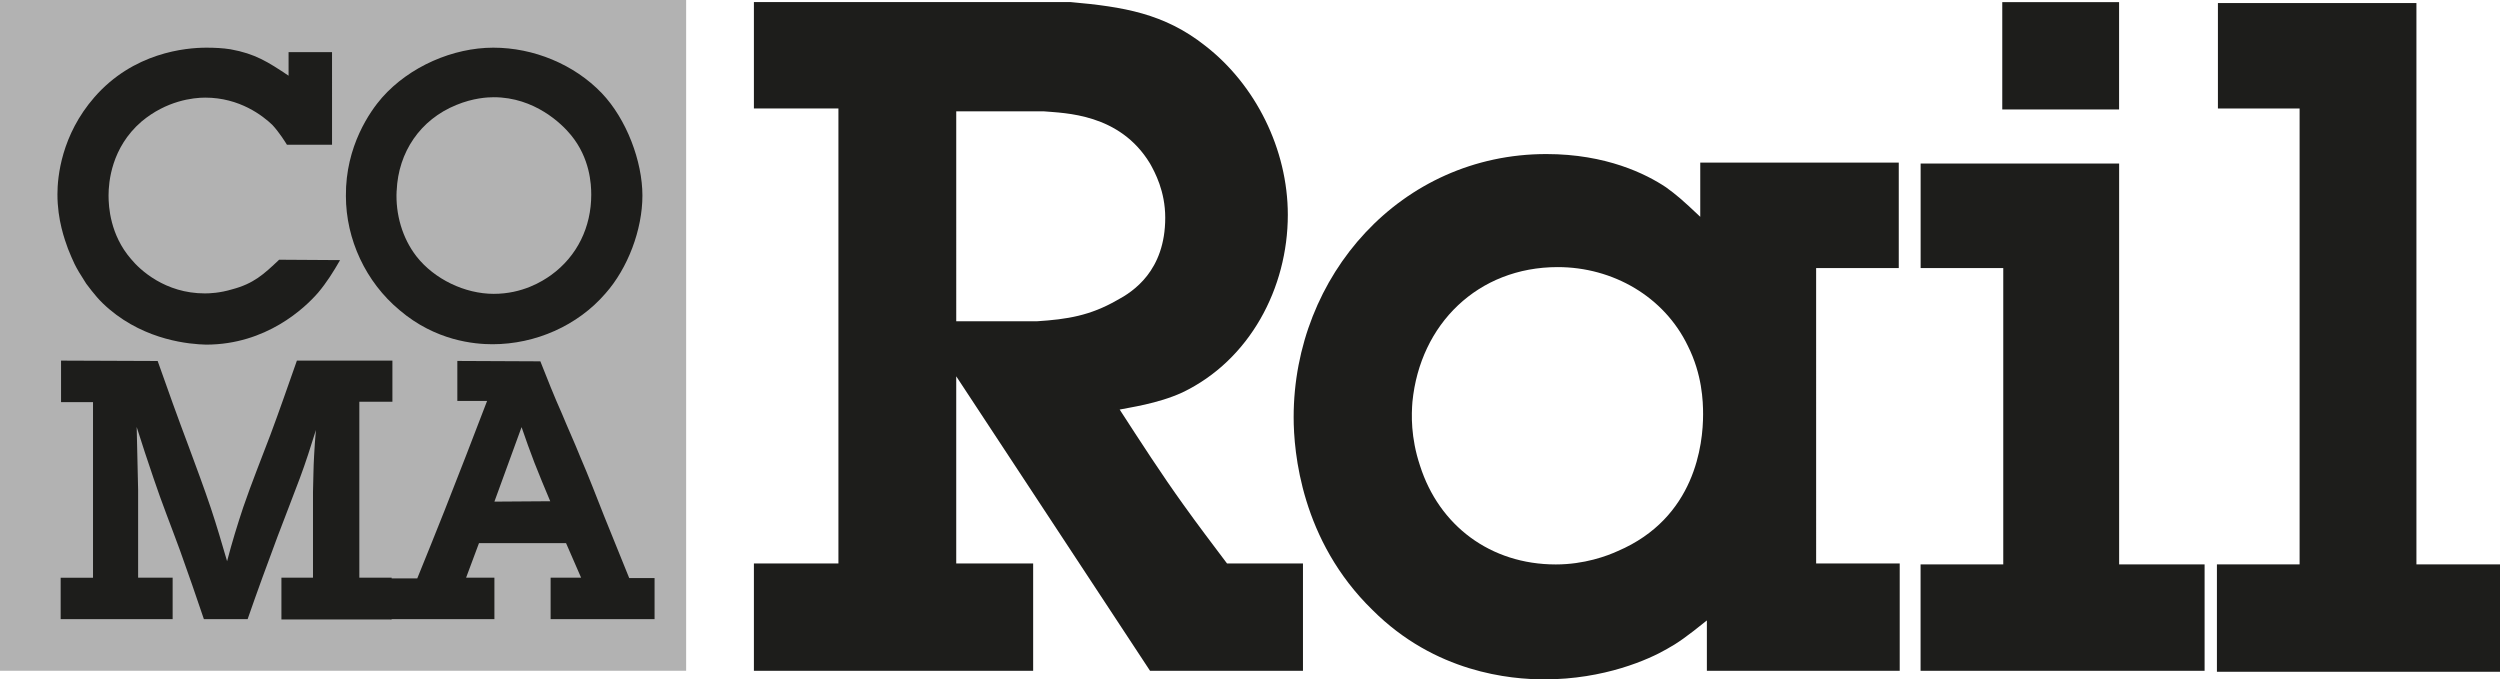 <?xml version="1.0" encoding="UTF-8"?><svg xmlns="http://www.w3.org/2000/svg" viewBox="0 0 450.49 122.42"><defs><style>.d{fill:#b2b2b2;fill-rule:evenodd;}.e{fill:#1d1d1b;}</style></defs><g id="a"/><g id="b"><g id="c"><polygon class="d" points="0 0 123.64 0 123.64 120.87 0 120.87 0 0 0 0"/><path class="e" d="M52,13.64c-3.73-2.49-6-3.95-10.47-4.76-1.39-.22-2.93-.29-4.32-.29-3.81,0-13.18,.88-20.2,8.93-5.93,6.81-6.66,14.27-6.66,17.49,0,4.68,1.32,8.2,1.9,9.81,.95,2.27,1.1,2.93,3.29,6.3,1.39,1.83,2.34,3.07,4.17,4.61,6.66,5.64,14.49,6.3,17.42,6.37,10.83,0,17.79-6.59,20.2-9.37,1.54-1.83,2.78-3.81,3.95-5.86l-10.98-.07c-2.78,2.64-4.61,4.32-8.49,5.34-2.2,.66-4.03,.73-4.9,.73-7.17,0-11.71-4.25-13.32-6.22-3.73-4.32-4.03-9.37-4.03-11.42,0-2.42,.51-8.64,5.93-13.32,4.54-3.81,9.37-4.32,11.49-4.32,6.22,0,10.39,3.29,12.08,4.9,1.24,1.32,2.42,3.22,2.64,3.59h8.13V9.39h-7.83v4.25h0Z"/><path class="e" d="M62.33,35.31c0,7.83,3.59,15.52,9.66,20.57,6.51,5.56,13.54,6.15,16.76,6.15,7.76,0,15.37-3.37,20.35-9.15,4.03-4.54,6.66-11.49,6.66-17.64s-2.85-13.76-7.32-18.45c-4.98-5.2-12.3-8.2-19.54-8.2s-15.08,3.37-20.06,9c-2.12,2.42-6.59,8.71-6.51,17.71h0Zm9.15-.95c.29-6.95,4.25-12.81,10.76-15.45,3-1.24,5.56-1.39,6.73-1.39,7.39,0,12.3,4.83,13.91,6.81,3.44,4.17,3.66,8.86,3.66,10.76,0,5.78-2.49,11.05-7.25,14.49-1.54,1.1-5.12,3.37-10.32,3.37s-10.69-2.64-13.91-6.73c-2.56-3.29-3.81-7.61-3.59-11.86h0Z"/><path class="e" d="M10.93,104.09v7.48H31.11v-7.48h-6.22v-15.79l-.26-11.36c.99,3.1,1.99,6.21,3.04,9.24,1.46,4.37,3.18,8.66,4.77,13.02,1.46,4.1,2.91,8.2,4.3,12.37h7.88c1.72-4.96,3.51-9.85,5.36-14.8,1.32-3.51,2.71-7,4.04-10.58,1.06-2.83,1.99-5.75,2.91-8.71-.13,1.52-.26,3.03-.33,4.62-.13,2.18-.13,4.36-.2,6.54v15.45h-5.69v7.54h19.86v-7.54h-5.82v-31.7h5.96v-7.41h-17.21c-1.59,4.5-3.11,8.92-4.77,13.36-1.65,4.36-3.38,8.65-4.9,13.07-1.06,3.18-2.05,6.41-2.91,9.72-.93-3.18-1.85-6.34-2.91-9.52-1.26-3.76-2.65-7.46-4.04-11.23-1.92-5.09-3.77-10.24-5.56-15.33l-17.41-.07v7.48h5.76v31.64h-5.82Z"/><path class="e" d="M70.29,104.22v7.35h18.8v-7.48h-5.1l2.32-6.22h15.69l2.71,6.22h-5.49v7.48h18.73v-7.41h-4.57c-1.46-3.64-2.98-7.35-4.5-11.12-1.39-3.51-2.78-7.15-4.3-10.66-1.06-2.65-2.25-5.23-3.31-7.81-1.39-3.11-2.65-6.29-3.9-9.46l-14.96-.07v7.21h5.36c-2.51,6.55-5.03,13.1-7.68,19.79-1.59,4.04-3.24,8.07-4.9,12.18h-4.9Zm23.69-27.27c.73,2.18,1.52,4.3,2.32,6.42,.93,2.32,1.85,4.63,2.85,6.95l-10.06,.07,4.9-13.44h0Z"/><path class="e" d="M135.85,.38V19.55h15.23V101.53h-15.23v19.34h50.32v-19.34h-13.86v-33.72l34.92,53.06h27.56v-19.34h-13.69c-2.57-3.42-5.31-7.02-7.87-10.61-3.94-5.48-7.7-11.3-11.47-17.12,1.54-.34,6.85-1.03,11.3-3.08,12.15-5.82,19-18.83,19-32.01,0-11.81-5.82-23.45-14.89-30.47-7.36-5.82-14.72-7.02-24.31-7.87h-57Zm36.46,19.68h15.75c3.77,.34,13.69,.34,19.17,9.41,.86,1.54,2.74,4.96,2.74,9.76,0,9.59-5.82,13.35-8.73,14.89-4.79,2.74-8.9,3.42-14.38,3.77h-14.55V20.06h0Z"/><path class="e" d="M306.37,39.06c-3.25-3.08-4.28-3.94-6.16-5.31-3.59-2.4-10.78-5.99-21.57-5.99-26.19,0-45.53,21.91-45.53,47.41,0,6.33,1.37,22.25,14.21,34.75,11.3,11.3,24.82,12.5,30.98,12.5,10.78,0,18.83-3.59,22.08-5.48,1.88-1.03,3.59-2.23,7.19-5.14v9.07h34.75v-19.34h-15.06V48.3h14.89V29.3h-35.77v9.76h0Zm-51.86,33.38c1.37-14.04,11.81-24.31,26.19-24.31,9.93,0,19.17,5.31,23.45,14.21,2.57,5.13,2.74,9.93,2.74,12.32,0,5.31-1.37,18.66-15.4,24.65-1.88,.86-5.99,2.4-11.13,2.4-11.81,0-21.05-7.02-24.48-17.8-1.71-5.14-1.54-9.24-1.37-11.47h0Z"/><path class="e" d="M346.08,101.7v19.17h51.18v-19.17h-15.4V29.47h-35.77v18.83h14.89v53.4h-14.89ZM381.85,.38h-21.05V19.72h21.05V.38h0Z"/><polygon class="e" points="399.66 .55 399.66 19.55 414.38 19.55 414.38 101.7 399.48 101.7 399.48 121.05 450.49 121.05 450.49 101.7 435.43 101.7 435.43 .55 399.66 .55 399.66 .55"/></g></g></svg>